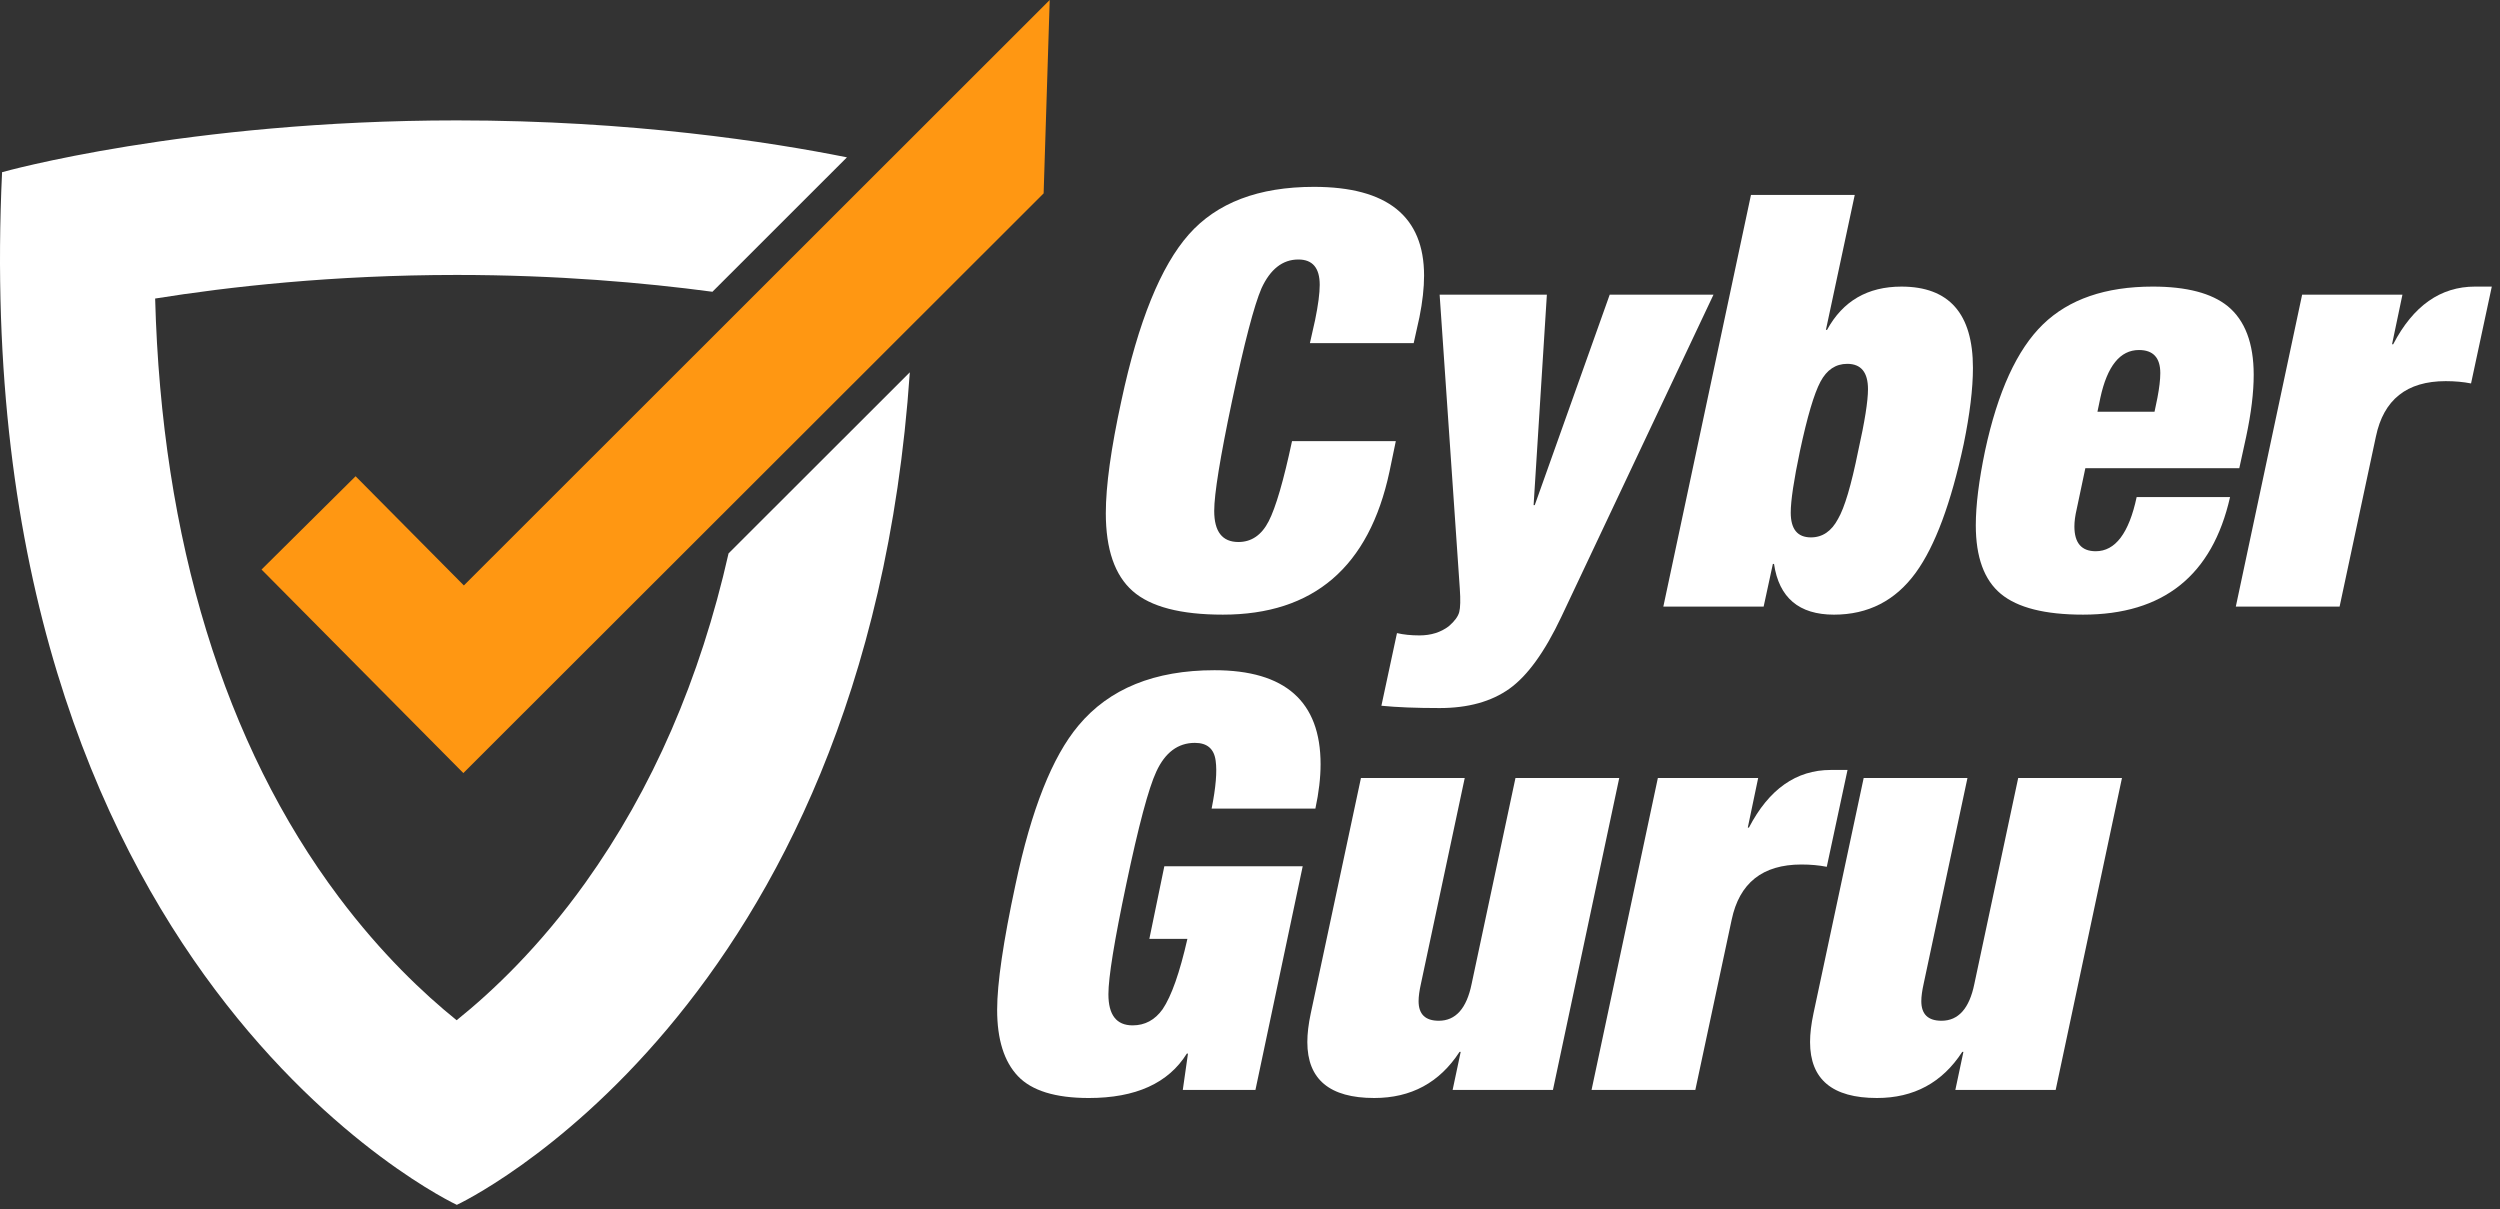 <?xml version="1.0" encoding="UTF-8"?>
<svg width="275px" height="133px" viewBox="0 0 275 133" version="1.1" xmlns="http://www.w3.org/2000/svg" xmlns:xlink="http://www.w3.org/1999/xlink">
    <rect x="0" y="0" width="275" height="133" fill="#333333" stroke="none"/>
    <title>Group</title>
    <g id="Page-1" stroke="none" stroke-width="1" fill="none" fill-rule="evenodd">
        <g id="Group" transform="translate(0, 0)" fill-rule="nonzero">
            <path d="M144.091,37.741 L144.661,35.204 C145,33.554 145.169,32.265 145.169,31.335 C145.169,29.475 144.387,28.545 142.821,28.545 C141.089,28.545 139.736,29.602 138.763,31.716 C137.959,33.577 136.881,37.699 135.528,44.083 C134.218,50.298 133.563,54.336 133.563,56.196 C133.563,58.479 134.45,59.621 136.226,59.621 C137.664,59.621 138.773,58.859 139.556,57.338 C140.338,55.815 141.194,52.877 142.124,48.522 L153.54,48.522 L152.842,51.884 C150.601,62.369 144.49,67.611 134.514,67.611 C129.862,67.611 126.555,66.745 124.589,65.012 C122.622,63.278 121.64,60.424 121.64,56.449 C121.64,53.448 122.21,49.326 123.352,44.083 C125.212,35.373 127.686,29.274 130.772,25.786 C133.858,22.298 138.445,20.554 144.534,20.554 C152.61,20.554 156.648,23.81 156.648,30.32 C156.648,31.674 156.478,33.196 156.14,34.887 L155.506,37.741 L144.091,37.741 L144.091,37.741 Z" id="Path" fill="#FFFFFF"></path>
            <path d="M151.954,77.632 L153.667,69.641 C154.385,69.81 155.21,69.895 156.14,69.895 C157.409,69.895 158.487,69.556 159.374,68.88 C160.009,68.33 160.39,67.811 160.516,67.326 C160.642,66.84 160.664,65.984 160.579,64.757 L158.359,32.413 L170.156,32.413 L168.697,55.561 L168.824,55.561 L177.068,32.413 L188.484,32.413 L171.741,67.865 C169.923,71.712 168.019,74.344 166.033,75.761 C164.046,77.177 161.488,77.886 158.359,77.886 C155.78,77.886 153.644,77.801 151.954,77.632" id="Path" fill="#FFFFFF"></path>
            <path d="M182.967,66.724 L192.606,21.443 L204.021,21.443 L200.851,36.283 L200.977,36.283 C202.711,33.112 205.437,31.526 209.16,31.526 C214.402,31.526 217.023,34.507 217.023,40.468 C217.023,42.751 216.684,45.541 216.008,48.839 C214.613,55.351 212.858,60.065 210.744,62.982 C208.503,66.069 205.501,67.612 201.739,67.612 C197.89,67.612 195.691,65.752 195.142,62.031 L195.016,62.031 L194.001,66.724 L182.967,66.724 Z M197.997,49.6 C197.32,52.813 196.981,55.076 196.981,56.385 C196.981,58.204 197.721,59.113 199.202,59.113 C200.471,59.113 201.463,58.437 202.182,57.083 C202.901,55.858 203.641,53.364 204.402,49.6 C205.121,46.387 205.479,44.124 205.479,42.814 C205.479,40.954 204.719,40.023 203.197,40.023 C201.928,40.023 200.946,40.679 200.248,41.99 C199.551,43.3 198.8,45.837 197.997,49.6" id="Shape" fill="#FFFFFF"></path>
            <path d="M246.322,51.503 L229.388,51.503 L228.436,56.006 C228.268,56.726 228.184,57.359 228.184,57.908 C228.184,59.726 228.965,60.636 230.529,60.636 C232.686,60.636 234.186,58.648 235.033,54.674 L245.307,54.674 C243.361,63.299 237.971,67.611 229.135,67.611 C224.948,67.611 221.936,66.85 220.097,65.328 C218.258,63.807 217.338,61.291 217.338,57.781 C217.338,55.584 217.676,52.856 218.353,49.6 C219.749,43.09 221.874,38.449 224.727,35.68 C227.581,32.911 231.607,31.525 236.809,31.525 C240.528,31.525 243.277,32.245 245.053,33.682 C246.955,35.247 247.907,37.763 247.907,41.228 C247.907,43.174 247.632,45.436 247.083,48.015 L246.322,51.503 Z M236.999,45.288 L237.315,43.766 C237.526,42.667 237.633,41.758 237.633,41.039 C237.633,39.348 236.85,38.502 235.286,38.502 C233.214,38.502 231.798,40.257 231.037,43.766 L230.72,45.288 L236.999,45.288 L236.999,45.288 Z" id="Shape" fill="#FFFFFF"></path>
            <path d="M245.94,66.724 L253.234,32.412 L264.268,32.412 L263.126,37.867 L263.252,37.867 C265.451,33.64 268.454,31.525 272.258,31.525 L274.098,31.525 L271.815,42.179 C270.968,42.011 270.04,41.926 269.025,41.926 C264.754,41.926 262.197,43.955 261.351,48.014 L257.356,66.723 L245.94,66.723 L245.94,66.724 Z" id="Path" fill="#FFFFFF"></path>
            <path d="M126.428,103.277 L128.077,95.287 L143.298,95.287 L138.098,119.893 L130.107,119.893 L130.677,115.898 L130.55,115.898 C128.521,119.154 124.927,120.781 119.769,120.781 C116.091,120.781 113.49,119.977 111.968,118.371 C110.447,116.766 109.686,114.334 109.686,111.078 C109.686,108.161 110.362,103.553 111.715,97.253 C113.448,89.051 115.752,83.237 118.627,79.813 C122.01,75.753 126.999,73.724 133.595,73.724 C141.373,73.724 145.264,77.171 145.264,84.062 C145.264,85.542 145.074,87.169 144.693,88.945 L133.278,88.945 C133.742,86.621 133.89,84.866 133.722,83.681 C133.552,82.371 132.791,81.716 131.439,81.716 C129.577,81.716 128.161,82.773 127.19,84.886 C126.343,86.704 125.244,90.826 123.892,97.253 C122.58,103.468 121.925,107.507 121.925,109.366 C121.925,111.649 122.814,112.791 124.589,112.791 C125.942,112.791 127.04,112.199 127.887,111.015 C128.859,109.578 129.768,106.998 130.614,103.278 L126.428,103.278 L126.428,103.277 Z" id="Path" fill="#FFFFFF"></path>
            <path d="M144.186,111.459 L149.704,85.583 L161.12,85.583 L156.3,108.225 C156.13,108.986 156.045,109.62 156.045,110.127 C156.045,111.565 156.785,112.283 158.266,112.283 C160.125,112.283 161.331,110.93 161.88,108.224 L166.701,85.582 L178.116,85.582 L170.823,119.894 L159.788,119.894 L160.676,115.707 L160.549,115.707 C158.351,119.09 155.222,120.78 151.163,120.78 C146.258,120.78 143.807,118.73 143.807,114.629 C143.806,113.7 143.933,112.644 144.186,111.459" id="Path" fill="#FFFFFF"></path>
            <path d="M175.07,119.894 L182.364,85.583 L193.398,85.583 L192.256,91.038 L192.382,91.038 C194.581,86.81 197.584,84.695 201.388,84.695 L203.228,84.695 L200.945,95.349 C200.098,95.181 199.17,95.096 198.155,95.096 C193.884,95.096 191.327,97.125 190.481,101.184 L186.486,119.893 L175.07,119.893 L175.07,119.894 Z" id="Path" fill="#FFFFFF"></path>
            <path d="M199.486,111.459 L205.004,85.583 L216.42,85.583 L211.599,108.225 C211.43,108.986 211.345,109.62 211.345,110.127 C211.345,111.565 212.085,112.283 213.566,112.283 C215.425,112.283 216.631,110.93 217.18,108.224 L222.001,85.582 L233.416,85.582 L226.123,119.894 L215.088,119.894 L215.975,115.707 L215.848,115.707 C213.651,119.09 210.522,120.78 206.463,120.78 C201.557,120.78 199.107,118.73 199.107,114.629 C199.106,113.7 199.233,112.644 199.486,111.459" id="Path" fill="#FFFFFF"></path>
            <path d="M50.231,112.226 C46.572,109.278 41.922,104.874 37.275,98.685 C24.668,81.896 17.772,59.319 17.066,32.839 C25.086,31.553 36.602,30.244 50.252,30.244 C61.257,30.244 70.859,31.092 78.368,32.094 L93.163,17.308 C84.781,15.625 69.523,13.244 50.252,13.244 C20.454,13.244 0.228,18.94 0.228,18.94 C-3.929,107.355 50.252,132.534 50.252,132.534 C50.252,132.534 95.256,111.607 100.08,40.955 L80.14,60.875 C77.027,74.665 71.768,86.792 64.367,97.134 C59.375,104.109 54.232,109.012 50.231,112.226 Z" id="Path" fill="#FFFFFF"></path>
            <polygon id="Path" fill="#FF9712" points="97.265 18.191 82.721 32.725 51.025 64.4 39.115 52.387 28.769 62.649 50.968 85.037 81.374 54.662 100.361 35.694 114.799 21.271 115.468 0"></polygon>
        </g>
    </g>
</svg>